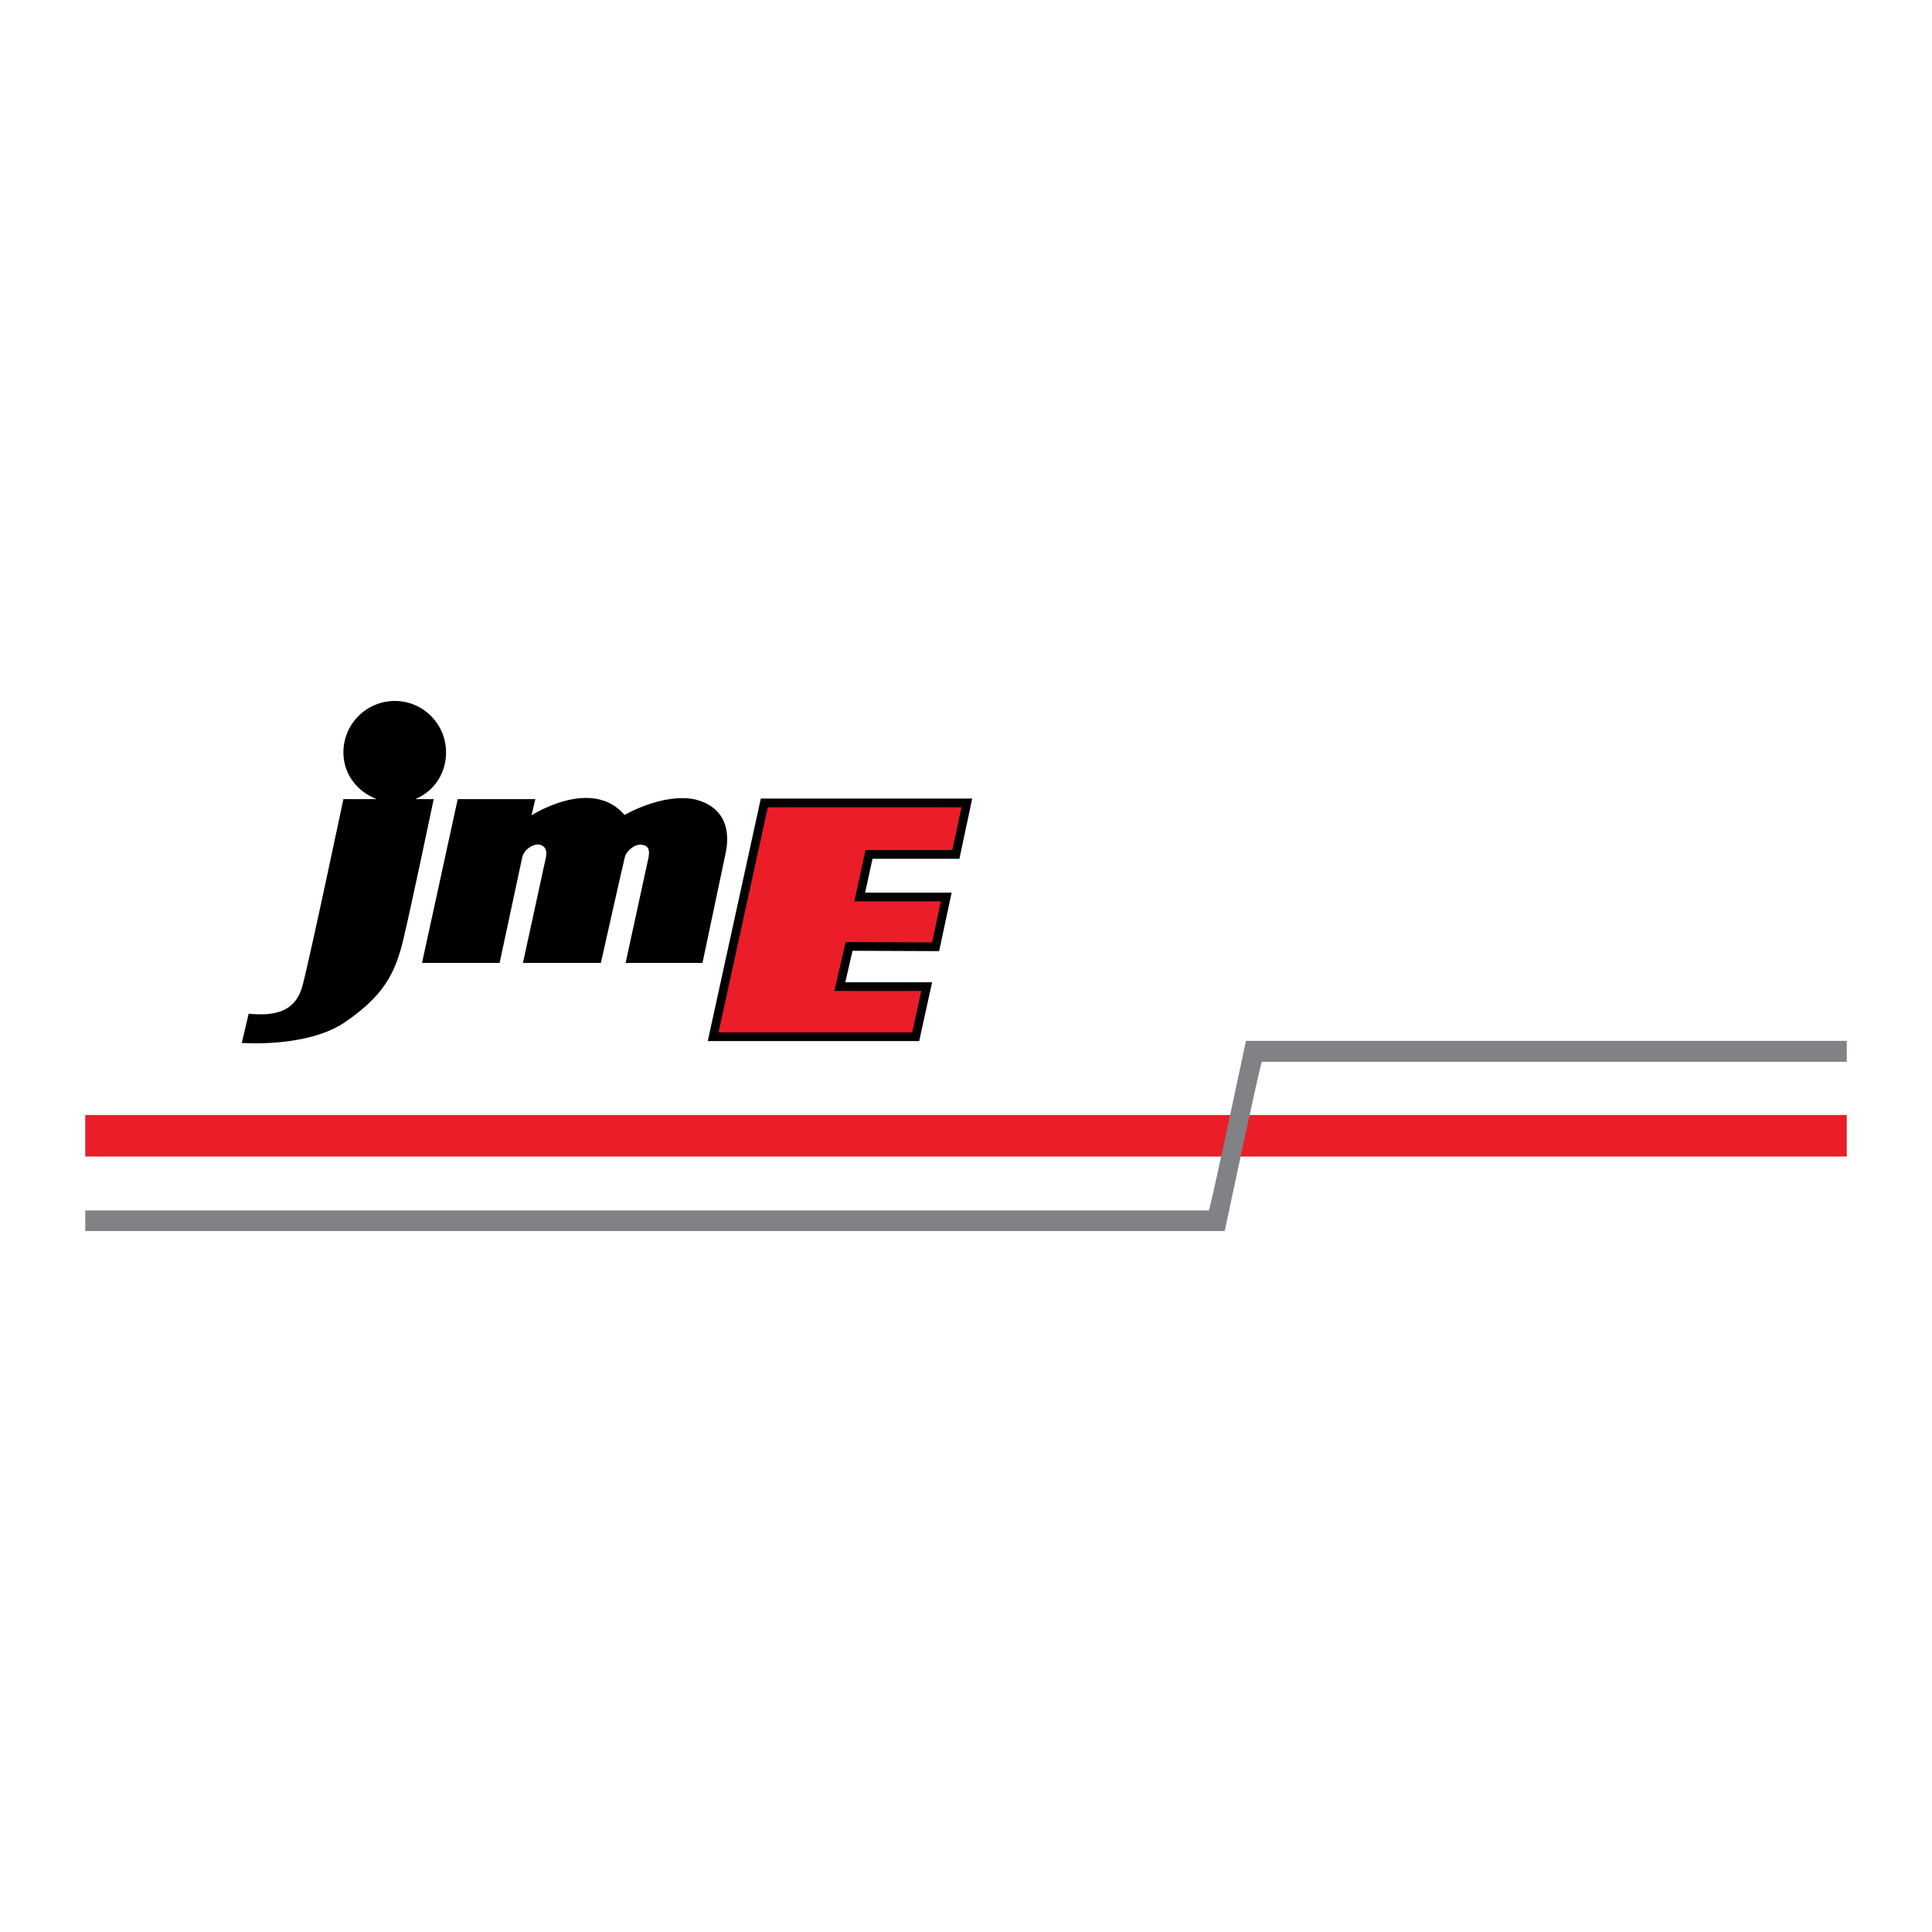 <?xml version="1.0" encoding="utf-8"?>
<!-- Generator: Adobe Illustrator 13.0.0, SVG Export Plug-In . SVG Version: 6.00 Build 14948)  -->
<!DOCTYPE svg PUBLIC "-//W3C//DTD SVG 1.0//EN" "http://www.w3.org/TR/2001/REC-SVG-20010904/DTD/svg10.dtd">
<svg version="1.0" id="Layer_1" xmlns="http://www.w3.org/2000/svg" xmlns:xlink="http://www.w3.org/1999/xlink" x="0px" y="0px"
	 width="192.756px" height="192.756px" viewBox="0 0 192.756 192.756" enable-background="new 0 0 192.756 192.756"
	 xml:space="preserve">
<g>
	<polygon fill-rule="evenodd" clip-rule="evenodd" fill="#FFFFFF" points="0,0 192.756,0 192.756,192.756 0,192.756 0,0 	"/>
	
		<polygon fill-rule="evenodd" clip-rule="evenodd" fill="#EA1D28" stroke="#000000" stroke-width="0.866" stroke-miterlimit="2.613" points="
		96.463,80.108 76.255,80.108 71.151,103.434 91.36,103.434 92.456,98.434 83.79,98.434 84.715,94.425 93.347,94.459 94.409,89.493 
		85.777,89.493 86.702,85.246 95.368,85.246 96.463,80.108 	"/>
	<path fill-rule="evenodd" clip-rule="evenodd" d="M41.42,79.731c1.85-0.754,3.083-2.535,3.083-4.659
		c0-2.843-2.295-5.138-5.104-5.138c-2.843,0-5.138,2.295-5.138,5.138c0,2.158,1.37,3.905,3.322,4.659h-3.322
		c0,0-3.323,15.756-4.076,18.599c-0.753,2.844-3.117,3.014-5.377,2.809l-0.685,2.912c0,0,6.474,0.514,10.276-2.055
		c3.768-2.57,5-4.762,5.822-8.187c0.822-3.425,3.049-14.078,3.049-14.078H41.42L41.42,79.731z"/>
	<path fill-rule="evenodd" clip-rule="evenodd" d="M42.105,96.069l3.562-16.338h7.741l-0.377,1.61c0,0,5.994-3.871,9.282-0.034
		c0,0,3.666-2.158,6.919-1.576c3.253,0.753,3.63,3.322,3.151,5.446c-0.445,2.089-2.295,10.892-2.295,10.892h-7.672l2.295-10.549
		c0.171-0.994-0.24-1.165-0.651-1.233c-0.685-0.137-1.542,0.582-1.712,1.199c-0.171,0.651-2.398,10.583-2.398,10.583h-7.775
		L54.47,85.52c0.171-0.959-0.308-1.13-0.548-1.233c-0.514-0.172-1.576,0.308-1.815,1.233c-0.171,0.788-2.26,10.549-2.26,10.549
		H42.105L42.105,96.069z"/>
	<polygon fill-rule="evenodd" clip-rule="evenodd" fill="#EA1D28" points="8.504,115.389 184.252,115.389 184.252,111.244 
		8.504,111.244 8.504,115.389 	"/>
	<path fill-rule="evenodd" clip-rule="evenodd" fill="#808285" d="M126.4,103.846h-2.09c0,0-3.288,15.549-3.699,16.92
		c-1.282,0-84.261,0-112.107,0v2.055h113.684c0,0,3.288-15.516,3.699-16.887c0.667,0,27.803,0,58.365,0v-2.088H126.4L126.4,103.846z
		"/>
</g>
</svg>
